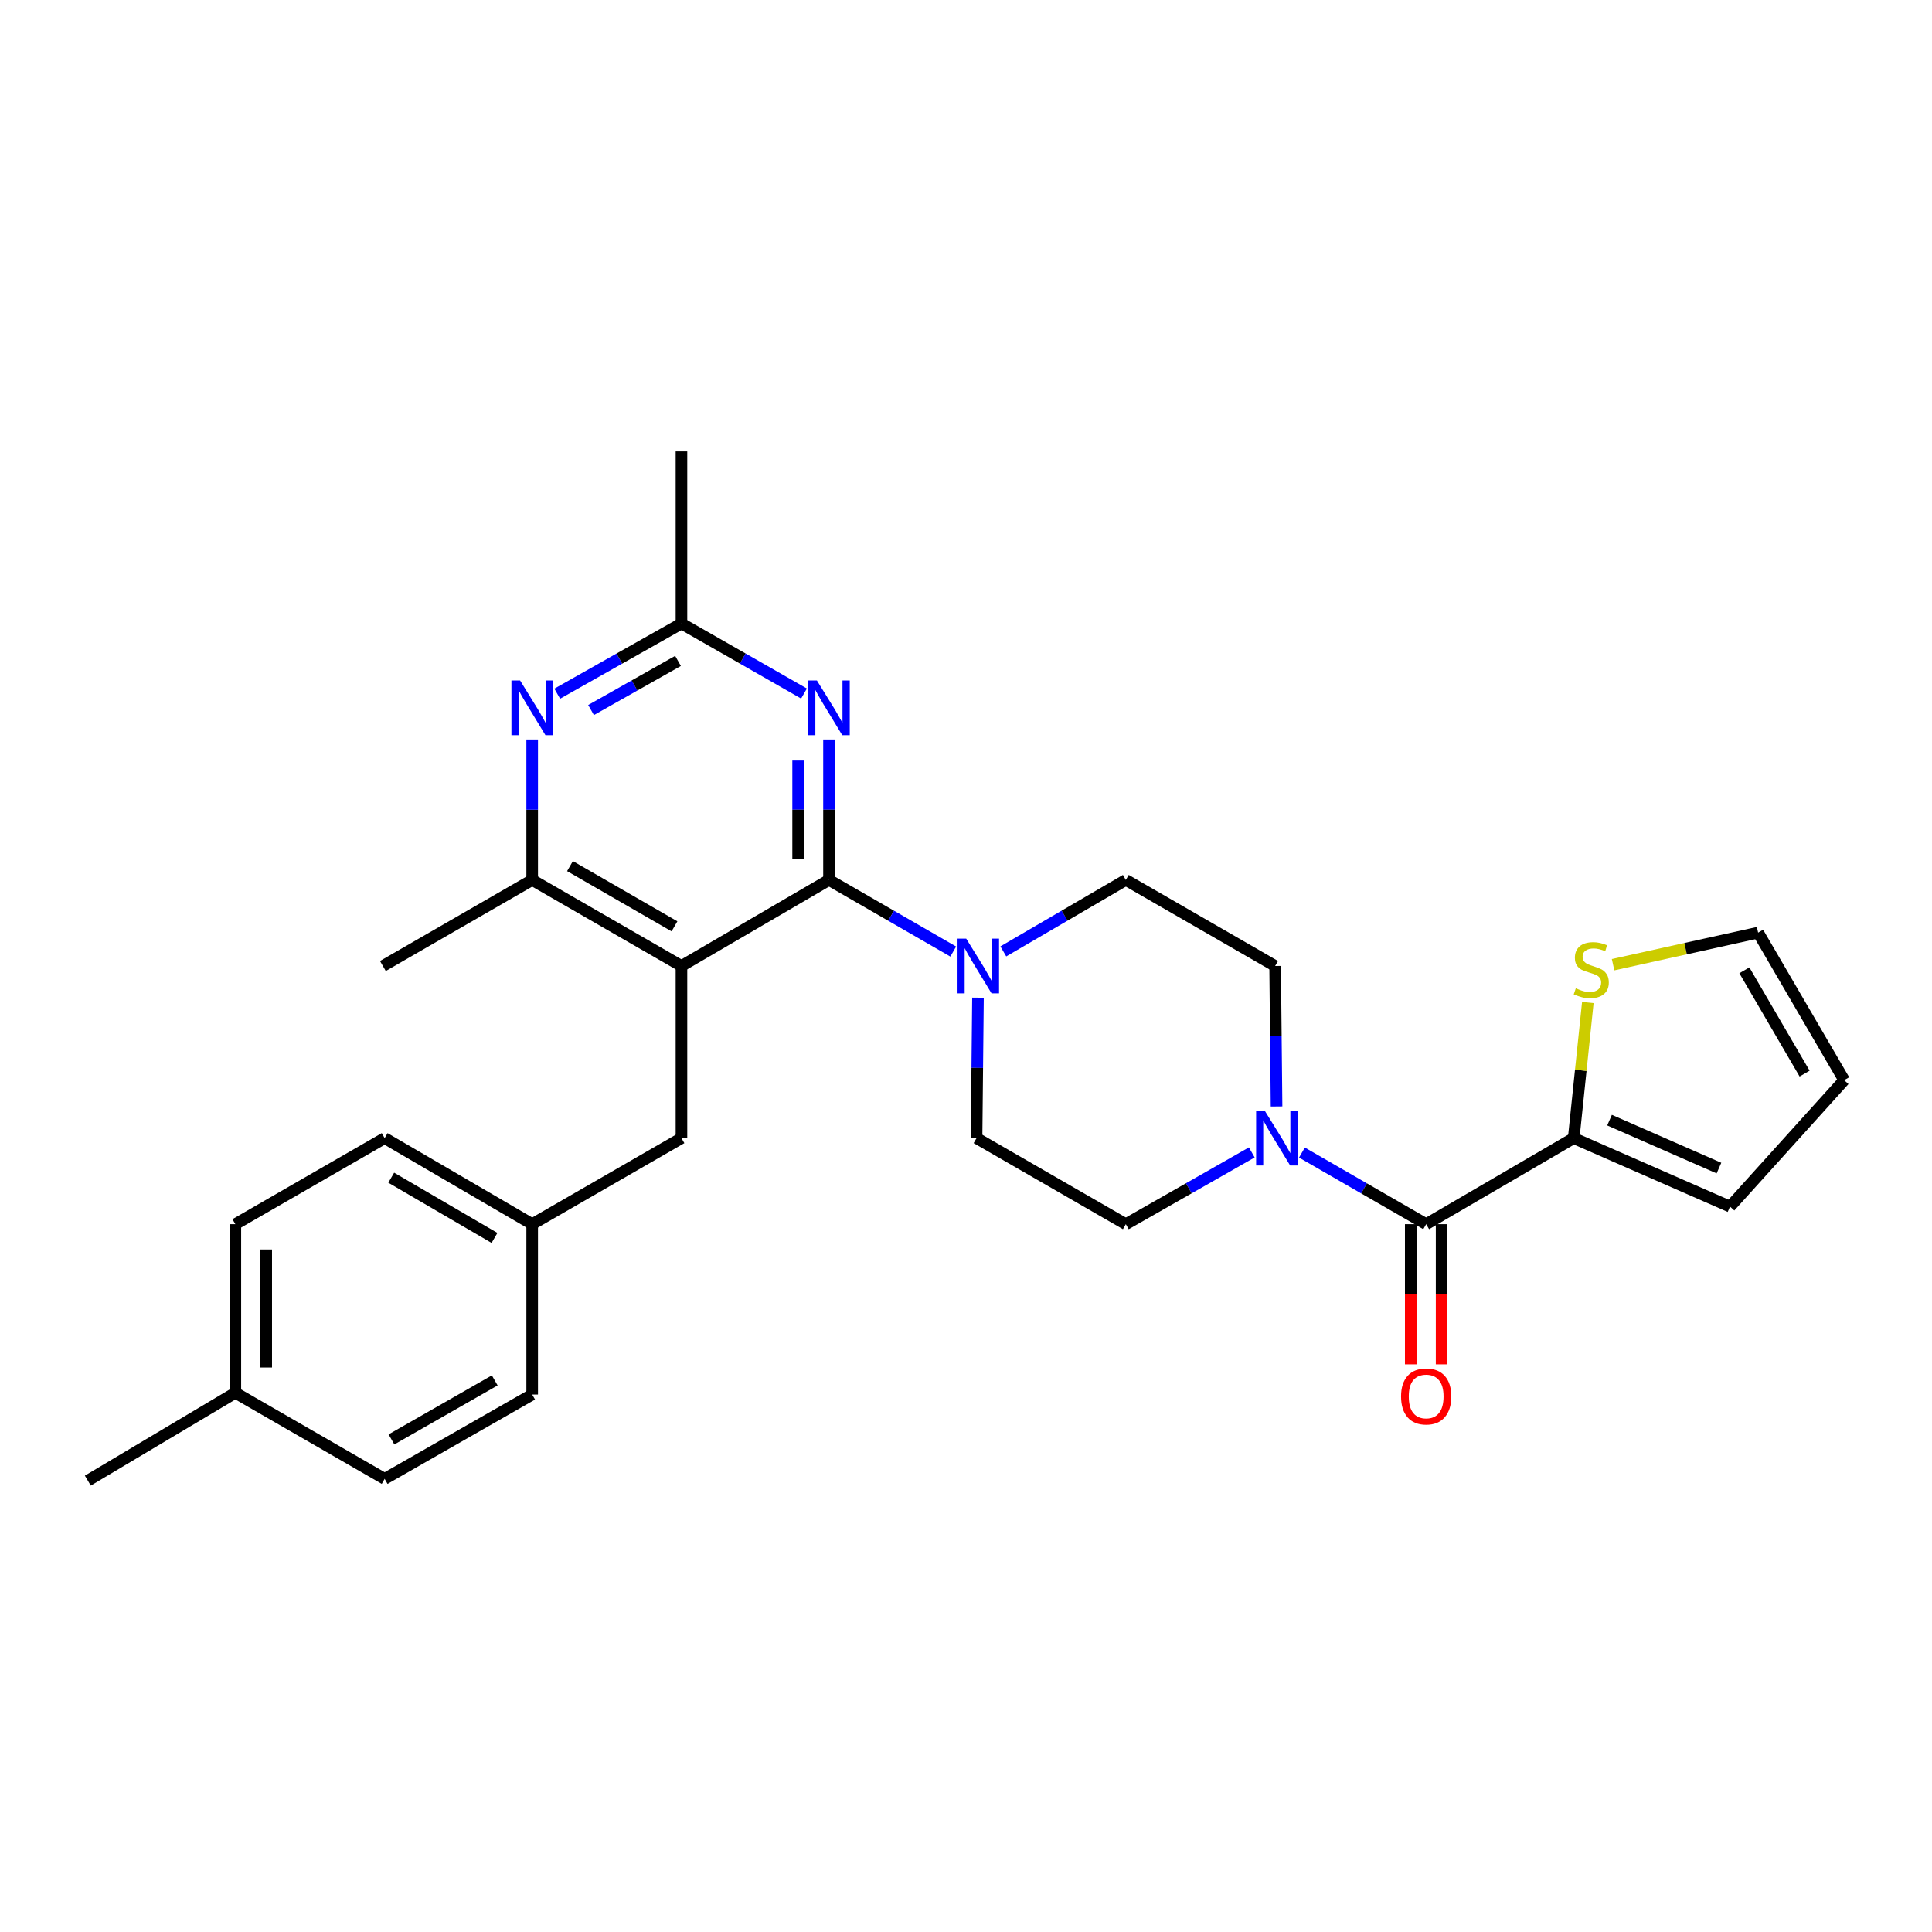 <?xml version='1.0' encoding='iso-8859-1'?>
<svg version='1.1' baseProfile='full'
              xmlns='http://www.w3.org/2000/svg'
                      xmlns:rdkit='http://www.rdkit.org/xml'
                      xmlns:xlink='http://www.w3.org/1999/xlink'
                  xml:space='preserve'
width='1000px' height='1000px' viewBox='0 0 1000 1000'>
<!-- END OF HEADER -->
<rect style='opacity:1.0;fill:#FFFFFF;stroke:none' width='1000' height='1000' x='0' y='0'> </rect>
<path class='bond-0' d='M 660.742,572.702 L 660.372,536.351' style='fill:none;fill-rule:evenodd;stroke:#0000FF;stroke-width:6px;stroke-linecap:butt;stroke-linejoin:miter;stroke-opacity:1' />
<path class='bond-0' d='M 660.372,536.351 L 660.003,500' style='fill:none;fill-rule:evenodd;stroke:#000000;stroke-width:6px;stroke-linecap:butt;stroke-linejoin:miter;stroke-opacity:1' />
<path class='bond-1' d='M 673.878,596.566 L 706.031,615.1' style='fill:none;fill-rule:evenodd;stroke:#0000FF;stroke-width:6px;stroke-linecap:butt;stroke-linejoin:miter;stroke-opacity:1' />
<path class='bond-1' d='M 706.031,615.1 L 738.185,633.634' style='fill:none;fill-rule:evenodd;stroke:#000000;stroke-width:6px;stroke-linecap:butt;stroke-linejoin:miter;stroke-opacity:1' />
<path class='bond-2' d='M 647.919,596.491 L 615.322,615.063' style='fill:none;fill-rule:evenodd;stroke:#0000FF;stroke-width:6px;stroke-linecap:butt;stroke-linejoin:miter;stroke-opacity:1' />
<path class='bond-2' d='M 615.322,615.063 L 582.726,633.634' style='fill:none;fill-rule:evenodd;stroke:#000000;stroke-width:6px;stroke-linecap:butt;stroke-linejoin:miter;stroke-opacity:1' />
<path class='bond-3' d='M 814.547,589.09 L 818.203,553.991' style='fill:none;fill-rule:evenodd;stroke:#000000;stroke-width:6px;stroke-linecap:butt;stroke-linejoin:miter;stroke-opacity:1' />
<path class='bond-3' d='M 818.203,553.991 L 821.858,518.893' style='fill:none;fill-rule:evenodd;stroke:#CCCC00;stroke-width:6px;stroke-linecap:butt;stroke-linejoin:miter;stroke-opacity:1' />
<path class='bond-4' d='M 814.547,589.09 L 895.454,624.546' style='fill:none;fill-rule:evenodd;stroke:#000000;stroke-width:6px;stroke-linecap:butt;stroke-linejoin:miter;stroke-opacity:1' />
<path class='bond-4' d='M 833.096,579.776 L 889.73,604.596' style='fill:none;fill-rule:evenodd;stroke:#000000;stroke-width:6px;stroke-linecap:butt;stroke-linejoin:miter;stroke-opacity:1' />
<path class='bond-5' d='M 814.547,589.09 L 738.185,633.634' style='fill:none;fill-rule:evenodd;stroke:#000000;stroke-width:6px;stroke-linecap:butt;stroke-linejoin:miter;stroke-opacity:1' />
<path class='bond-6' d='M 730.197,633.634 L 730.197,669.906' style='fill:none;fill-rule:evenodd;stroke:#000000;stroke-width:6px;stroke-linecap:butt;stroke-linejoin:miter;stroke-opacity:1' />
<path class='bond-6' d='M 730.197,669.906 L 730.197,706.177' style='fill:none;fill-rule:evenodd;stroke:#FF0000;stroke-width:6px;stroke-linecap:butt;stroke-linejoin:miter;stroke-opacity:1' />
<path class='bond-6' d='M 746.173,633.634 L 746.173,669.906' style='fill:none;fill-rule:evenodd;stroke:#000000;stroke-width:6px;stroke-linecap:butt;stroke-linejoin:miter;stroke-opacity:1' />
<path class='bond-6' d='M 746.173,669.906 L 746.173,706.177' style='fill:none;fill-rule:evenodd;stroke:#FF0000;stroke-width:6px;stroke-linecap:butt;stroke-linejoin:miter;stroke-opacity:1' />
<path class='bond-7' d='M 834.927,499.324 L 872.464,491.026' style='fill:none;fill-rule:evenodd;stroke:#CCCC00;stroke-width:6px;stroke-linecap:butt;stroke-linejoin:miter;stroke-opacity:1' />
<path class='bond-7' d='M 872.464,491.026 L 910.001,482.729' style='fill:none;fill-rule:evenodd;stroke:#000000;stroke-width:6px;stroke-linecap:butt;stroke-linejoin:miter;stroke-opacity:1' />
<path class='bond-8' d='M 895.454,624.546 L 954.545,559.091' style='fill:none;fill-rule:evenodd;stroke:#000000;stroke-width:6px;stroke-linecap:butt;stroke-linejoin:miter;stroke-opacity:1' />
<path class='bond-9' d='M 429.087,382.753 L 429.087,419.104' style='fill:none;fill-rule:evenodd;stroke:#0000FF;stroke-width:6px;stroke-linecap:butt;stroke-linejoin:miter;stroke-opacity:1' />
<path class='bond-9' d='M 429.087,419.104 L 429.087,455.455' style='fill:none;fill-rule:evenodd;stroke:#000000;stroke-width:6px;stroke-linecap:butt;stroke-linejoin:miter;stroke-opacity:1' />
<path class='bond-9' d='M 413.111,393.658 L 413.111,419.104' style='fill:none;fill-rule:evenodd;stroke:#0000FF;stroke-width:6px;stroke-linecap:butt;stroke-linejoin:miter;stroke-opacity:1' />
<path class='bond-9' d='M 413.111,419.104 L 413.111,444.55' style='fill:none;fill-rule:evenodd;stroke:#000000;stroke-width:6px;stroke-linecap:butt;stroke-linejoin:miter;stroke-opacity:1' />
<path class='bond-10' d='M 416.148,358.971 L 384.436,340.849' style='fill:none;fill-rule:evenodd;stroke:#0000FF;stroke-width:6px;stroke-linecap:butt;stroke-linejoin:miter;stroke-opacity:1' />
<path class='bond-10' d='M 384.436,340.849 L 352.724,322.726' style='fill:none;fill-rule:evenodd;stroke:#000000;stroke-width:6px;stroke-linecap:butt;stroke-linejoin:miter;stroke-opacity:1' />
<path class='bond-11' d='M 429.087,455.455 L 352.724,500' style='fill:none;fill-rule:evenodd;stroke:#000000;stroke-width:6px;stroke-linecap:butt;stroke-linejoin:miter;stroke-opacity:1' />
<path class='bond-12' d='M 429.087,455.455 L 461.24,473.989' style='fill:none;fill-rule:evenodd;stroke:#000000;stroke-width:6px;stroke-linecap:butt;stroke-linejoin:miter;stroke-opacity:1' />
<path class='bond-12' d='M 461.24,473.989 L 493.394,492.524' style='fill:none;fill-rule:evenodd;stroke:#0000FF;stroke-width:6px;stroke-linecap:butt;stroke-linejoin:miter;stroke-opacity:1' />
<path class='bond-13' d='M 352.724,500 L 275.456,455.455' style='fill:none;fill-rule:evenodd;stroke:#000000;stroke-width:6px;stroke-linecap:butt;stroke-linejoin:miter;stroke-opacity:1' />
<path class='bond-13' d='M 349.113,479.478 L 295.025,448.297' style='fill:none;fill-rule:evenodd;stroke:#000000;stroke-width:6px;stroke-linecap:butt;stroke-linejoin:miter;stroke-opacity:1' />
<path class='bond-14' d='M 352.724,500 L 352.724,589.09' style='fill:none;fill-rule:evenodd;stroke:#000000;stroke-width:6px;stroke-linecap:butt;stroke-linejoin:miter;stroke-opacity:1' />
<path class='bond-15' d='M 275.456,455.455 L 198.18,500' style='fill:none;fill-rule:evenodd;stroke:#000000;stroke-width:6px;stroke-linecap:butt;stroke-linejoin:miter;stroke-opacity:1' />
<path class='bond-16' d='M 275.456,455.455 L 275.456,419.104' style='fill:none;fill-rule:evenodd;stroke:#000000;stroke-width:6px;stroke-linecap:butt;stroke-linejoin:miter;stroke-opacity:1' />
<path class='bond-16' d='M 275.456,419.104 L 275.456,382.753' style='fill:none;fill-rule:evenodd;stroke:#0000FF;stroke-width:6px;stroke-linecap:butt;stroke-linejoin:miter;stroke-opacity:1' />
<path class='bond-17' d='M 288.415,359.047 L 320.57,340.886' style='fill:none;fill-rule:evenodd;stroke:#0000FF;stroke-width:6px;stroke-linecap:butt;stroke-linejoin:miter;stroke-opacity:1' />
<path class='bond-17' d='M 320.57,340.886 L 352.724,322.726' style='fill:none;fill-rule:evenodd;stroke:#000000;stroke-width:6px;stroke-linecap:butt;stroke-linejoin:miter;stroke-opacity:1' />
<path class='bond-17' d='M 305.918,367.509 L 328.426,354.797' style='fill:none;fill-rule:evenodd;stroke:#0000FF;stroke-width:6px;stroke-linecap:butt;stroke-linejoin:miter;stroke-opacity:1' />
<path class='bond-17' d='M 328.426,354.797 L 350.934,342.084' style='fill:none;fill-rule:evenodd;stroke:#000000;stroke-width:6px;stroke-linecap:butt;stroke-linejoin:miter;stroke-opacity:1' />
<path class='bond-18' d='M 352.724,322.726 L 352.724,233.636' style='fill:none;fill-rule:evenodd;stroke:#000000;stroke-width:6px;stroke-linecap:butt;stroke-linejoin:miter;stroke-opacity:1' />
<path class='bond-19' d='M 506.197,516.387 L 505.828,552.739' style='fill:none;fill-rule:evenodd;stroke:#0000FF;stroke-width:6px;stroke-linecap:butt;stroke-linejoin:miter;stroke-opacity:1' />
<path class='bond-19' d='M 505.828,552.739 L 505.458,589.09' style='fill:none;fill-rule:evenodd;stroke:#000000;stroke-width:6px;stroke-linecap:butt;stroke-linejoin:miter;stroke-opacity:1' />
<path class='bond-20' d='M 519.314,492.446 L 551.02,473.95' style='fill:none;fill-rule:evenodd;stroke:#0000FF;stroke-width:6px;stroke-linecap:butt;stroke-linejoin:miter;stroke-opacity:1' />
<path class='bond-20' d='M 551.02,473.95 L 582.726,455.455' style='fill:none;fill-rule:evenodd;stroke:#000000;stroke-width:6px;stroke-linecap:butt;stroke-linejoin:miter;stroke-opacity:1' />
<path class='bond-21' d='M 660.003,500 L 582.726,455.455' style='fill:none;fill-rule:evenodd;stroke:#000000;stroke-width:6px;stroke-linecap:butt;stroke-linejoin:miter;stroke-opacity:1' />
<path class='bond-22' d='M 505.458,589.09 L 582.726,633.634' style='fill:none;fill-rule:evenodd;stroke:#000000;stroke-width:6px;stroke-linecap:butt;stroke-linejoin:miter;stroke-opacity:1' />
<path class='bond-23' d='M 352.724,589.09 L 275.456,633.634' style='fill:none;fill-rule:evenodd;stroke:#000000;stroke-width:6px;stroke-linecap:butt;stroke-linejoin:miter;stroke-opacity:1' />
<path class='bond-24' d='M 275.456,633.634 L 199.094,589.09' style='fill:none;fill-rule:evenodd;stroke:#000000;stroke-width:6px;stroke-linecap:butt;stroke-linejoin:miter;stroke-opacity:1' />
<path class='bond-24' d='M 255.952,640.752 L 202.499,609.571' style='fill:none;fill-rule:evenodd;stroke:#000000;stroke-width:6px;stroke-linecap:butt;stroke-linejoin:miter;stroke-opacity:1' />
<path class='bond-25' d='M 275.456,633.634 L 275.456,721.819' style='fill:none;fill-rule:evenodd;stroke:#000000;stroke-width:6px;stroke-linecap:butt;stroke-linejoin:miter;stroke-opacity:1' />
<path class='bond-26' d='M 199.094,589.09 L 121.817,633.634' style='fill:none;fill-rule:evenodd;stroke:#000000;stroke-width:6px;stroke-linecap:butt;stroke-linejoin:miter;stroke-opacity:1' />
<path class='bond-27' d='M 121.817,633.634 L 121.817,720.914' style='fill:none;fill-rule:evenodd;stroke:#000000;stroke-width:6px;stroke-linecap:butt;stroke-linejoin:miter;stroke-opacity:1' />
<path class='bond-27' d='M 137.793,646.726 L 137.793,707.822' style='fill:none;fill-rule:evenodd;stroke:#000000;stroke-width:6px;stroke-linecap:butt;stroke-linejoin:miter;stroke-opacity:1' />
<path class='bond-28' d='M 121.817,720.914 L 199.094,765.458' style='fill:none;fill-rule:evenodd;stroke:#000000;stroke-width:6px;stroke-linecap:butt;stroke-linejoin:miter;stroke-opacity:1' />
<path class='bond-29' d='M 121.817,720.914 L 45.455,766.364' style='fill:none;fill-rule:evenodd;stroke:#000000;stroke-width:6px;stroke-linecap:butt;stroke-linejoin:miter;stroke-opacity:1' />
<path class='bond-30' d='M 199.094,765.458 L 275.456,721.819' style='fill:none;fill-rule:evenodd;stroke:#000000;stroke-width:6px;stroke-linecap:butt;stroke-linejoin:miter;stroke-opacity:1' />
<path class='bond-30' d='M 202.622,745.042 L 256.075,714.495' style='fill:none;fill-rule:evenodd;stroke:#000000;stroke-width:6px;stroke-linecap:butt;stroke-linejoin:miter;stroke-opacity:1' />
<path class='bond-31' d='M 910.001,482.729 L 954.545,559.091' style='fill:none;fill-rule:evenodd;stroke:#000000;stroke-width:6px;stroke-linecap:butt;stroke-linejoin:miter;stroke-opacity:1' />
<path class='bond-31' d='M 902.883,502.233 L 934.064,555.687' style='fill:none;fill-rule:evenodd;stroke:#000000;stroke-width:6px;stroke-linecap:butt;stroke-linejoin:miter;stroke-opacity:1' />
<path  class='atom-0' d='M 654.648 574.93
L 663.928 589.93
Q 664.848 591.41, 666.328 594.09
Q 667.808 596.77, 667.888 596.93
L 667.888 574.93
L 671.648 574.93
L 671.648 603.25
L 667.768 603.25
L 657.808 586.85
Q 656.648 584.93, 655.408 582.73
Q 654.208 580.53, 653.848 579.85
L 653.848 603.25
L 650.168 603.25
L 650.168 574.93
L 654.648 574.93
' fill='#0000FF'/>
<path  class='atom-3' d='M 725.185 722.804
Q 725.185 716.004, 728.545 712.204
Q 731.905 708.404, 738.185 708.404
Q 744.465 708.404, 747.825 712.204
Q 751.185 716.004, 751.185 722.804
Q 751.185 729.684, 747.785 733.604
Q 744.385 737.484, 738.185 737.484
Q 731.945 737.484, 728.545 733.604
Q 725.185 729.724, 725.185 722.804
M 738.185 734.284
Q 742.505 734.284, 744.825 731.404
Q 747.185 728.484, 747.185 722.804
Q 747.185 717.244, 744.825 714.444
Q 742.505 711.604, 738.185 711.604
Q 733.865 711.604, 731.505 714.404
Q 729.185 717.204, 729.185 722.804
Q 729.185 728.524, 731.505 731.404
Q 733.865 734.284, 738.185 734.284
' fill='#FF0000'/>
<path  class='atom-4' d='M 815.636 511.539
Q 815.956 511.659, 817.276 512.219
Q 818.596 512.779, 820.036 513.139
Q 821.516 513.459, 822.956 513.459
Q 825.636 513.459, 827.196 512.179
Q 828.756 510.859, 828.756 508.579
Q 828.756 507.019, 827.956 506.059
Q 827.196 505.099, 825.996 504.579
Q 824.796 504.059, 822.796 503.459
Q 820.276 502.699, 818.756 501.979
Q 817.276 501.259, 816.196 499.739
Q 815.156 498.219, 815.156 495.659
Q 815.156 492.099, 817.556 489.899
Q 819.996 487.699, 824.796 487.699
Q 828.076 487.699, 831.796 489.259
L 830.876 492.339
Q 827.476 490.939, 824.916 490.939
Q 822.156 490.939, 820.636 492.099
Q 819.116 493.219, 819.156 495.179
Q 819.156 496.699, 819.916 497.619
Q 820.716 498.539, 821.836 499.059
Q 822.996 499.579, 824.916 500.179
Q 827.476 500.979, 828.996 501.779
Q 830.516 502.579, 831.596 504.219
Q 832.716 505.819, 832.716 508.579
Q 832.716 512.499, 830.076 514.619
Q 827.476 516.699, 823.116 516.699
Q 820.596 516.699, 818.676 516.139
Q 816.796 515.619, 814.556 514.699
L 815.636 511.539
' fill='#CCCC00'/>
<path  class='atom-6' d='M 422.827 352.206
L 432.107 367.206
Q 433.027 368.686, 434.507 371.366
Q 435.987 374.046, 436.067 374.206
L 436.067 352.206
L 439.827 352.206
L 439.827 380.526
L 435.947 380.526
L 425.987 364.126
Q 424.827 362.206, 423.587 360.006
Q 422.387 357.806, 422.027 357.126
L 422.027 380.526
L 418.347 380.526
L 418.347 352.206
L 422.827 352.206
' fill='#0000FF'/>
<path  class='atom-10' d='M 269.196 352.206
L 278.476 367.206
Q 279.396 368.686, 280.876 371.366
Q 282.356 374.046, 282.436 374.206
L 282.436 352.206
L 286.196 352.206
L 286.196 380.526
L 282.316 380.526
L 272.356 364.126
Q 271.196 362.206, 269.956 360.006
Q 268.756 357.806, 268.396 357.126
L 268.396 380.526
L 264.716 380.526
L 264.716 352.206
L 269.196 352.206
' fill='#0000FF'/>
<path  class='atom-12' d='M 500.104 485.84
L 509.384 500.84
Q 510.304 502.32, 511.784 505
Q 513.264 507.68, 513.344 507.84
L 513.344 485.84
L 517.104 485.84
L 517.104 514.16
L 513.224 514.16
L 503.264 497.76
Q 502.104 495.84, 500.864 493.64
Q 499.664 491.44, 499.304 490.76
L 499.304 514.16
L 495.624 514.16
L 495.624 485.84
L 500.104 485.84
' fill='#0000FF'/>
</svg>
